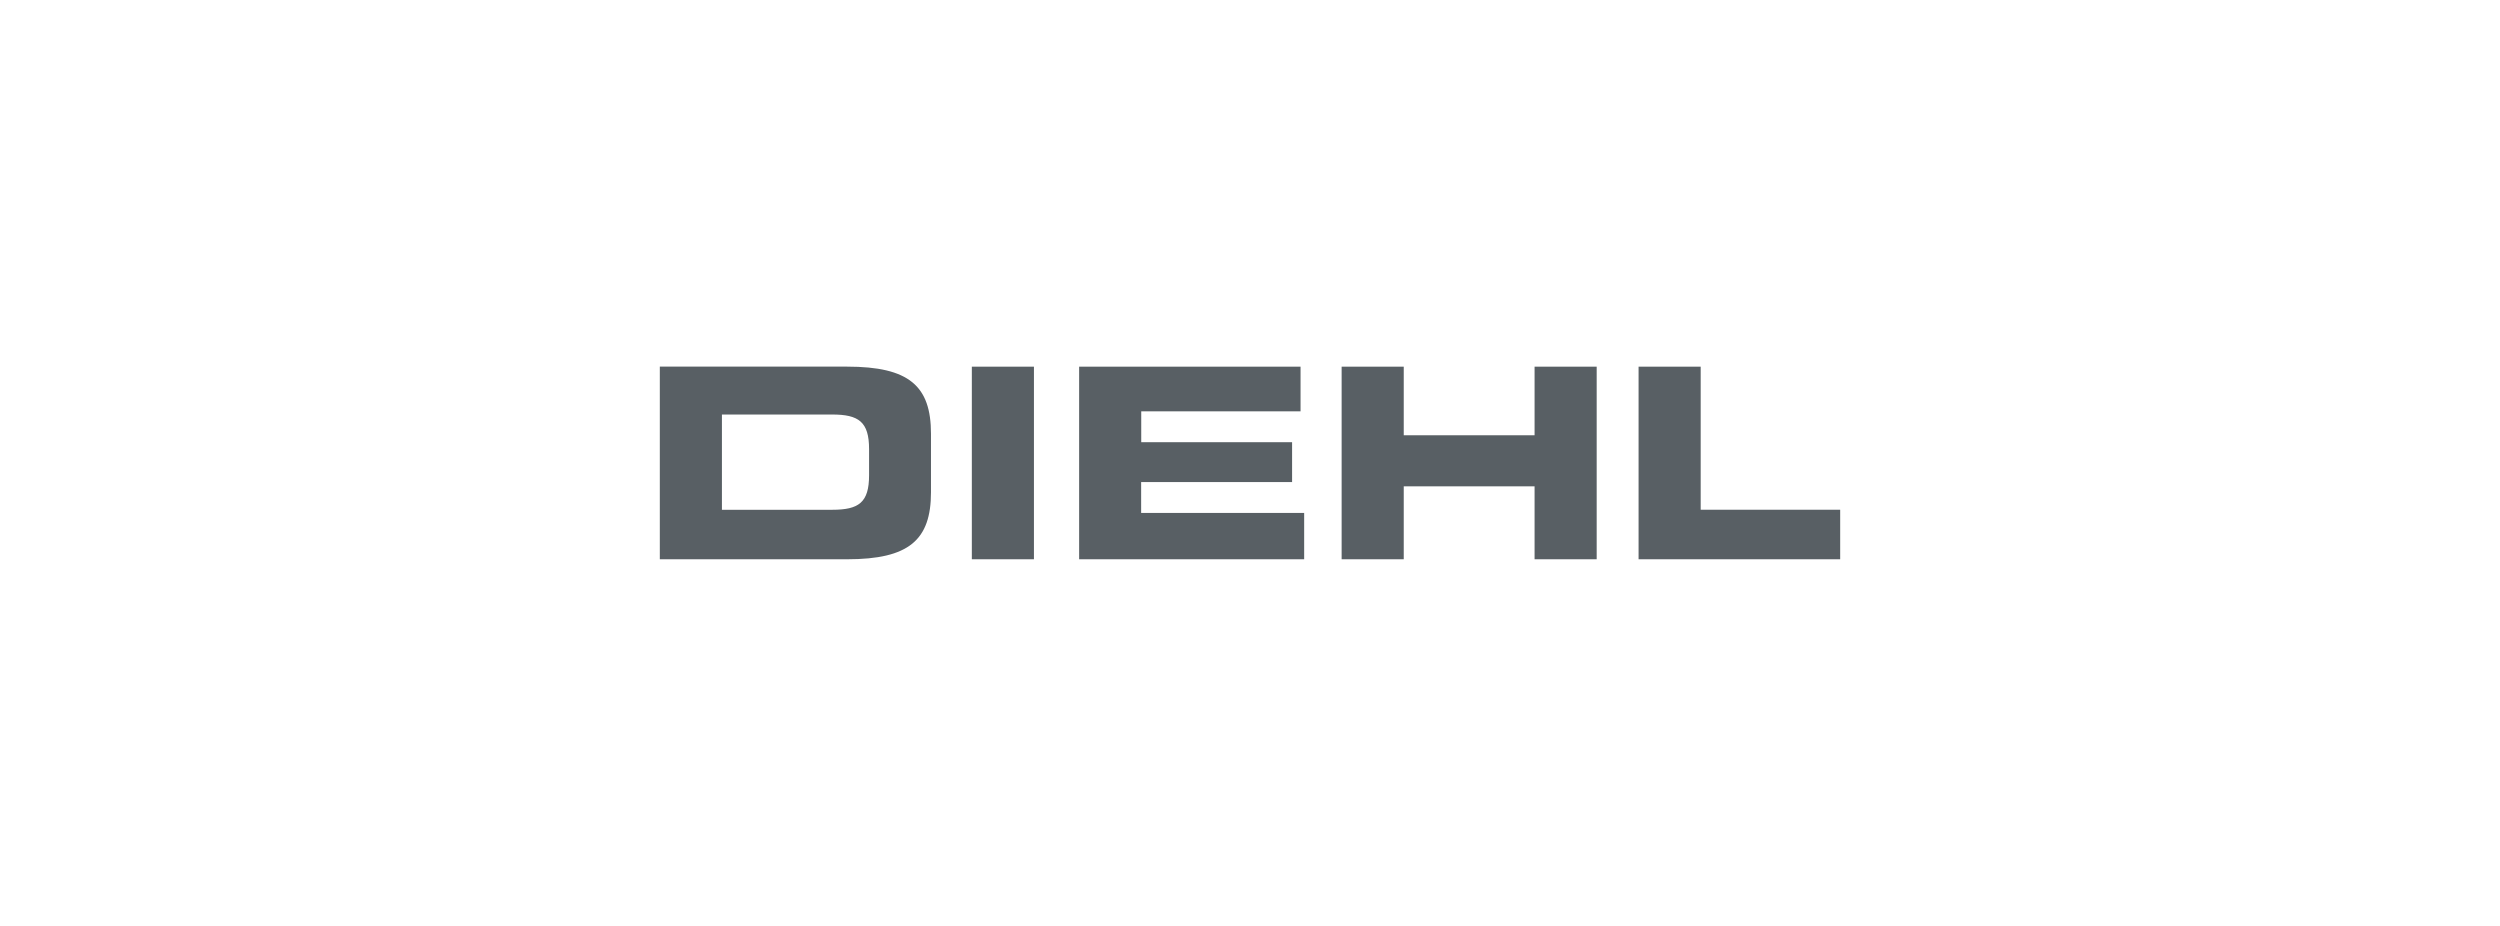 <?xml version="1.0" encoding="utf-8"?>
<!-- Generator: Adobe Illustrator 28.3.0, SVG Export Plug-In . SVG Version: 6.00 Build 0)  -->
<svg version="1.1" id="Diehl" xmlns="http://www.w3.org/2000/svg" xmlns:xlink="http://www.w3.org/1999/xlink" x="0px" y="0px"
	 viewBox="0 0 135 50" style="enable-background:new 0 0 135 50;" xml:space="preserve">
<style type="text/css">
	.st0{fill:#585F64;}
</style>
<path class="st0" d="M88.483,30.201h10.887v-2.674h-7.533V19.799h-3.354V30.201z
	 M72.453,30.201h3.349v-3.939h7.065v3.939h3.354V19.799h-3.354v3.705h-7.065V19.799
	h-3.354v10.402C72.448,30.201,72.453,30.201,72.453,30.201z M58.273,30.201h12.152
	v-2.502h-8.803v-1.666h8.151v-2.156h-8.146v-1.666h8.603V19.799H58.273V30.201z
	 M52.479,30.201h3.354V19.799h-3.354V30.201z M38.984,22.384h5.951
	c1.432,0,1.995,0.39,1.995,1.867v1.41c0,1.482-0.557,1.867-1.995,1.867h-5.951
	C38.984,27.527,38.984,22.384,38.984,22.384z M35.63,30.201h10.113
	c3.349,0,4.53-1.047,4.53-3.622V23.42c0-2.574-1.176-3.622-4.53-3.622H35.63
	V30.201z"/>
</svg>

